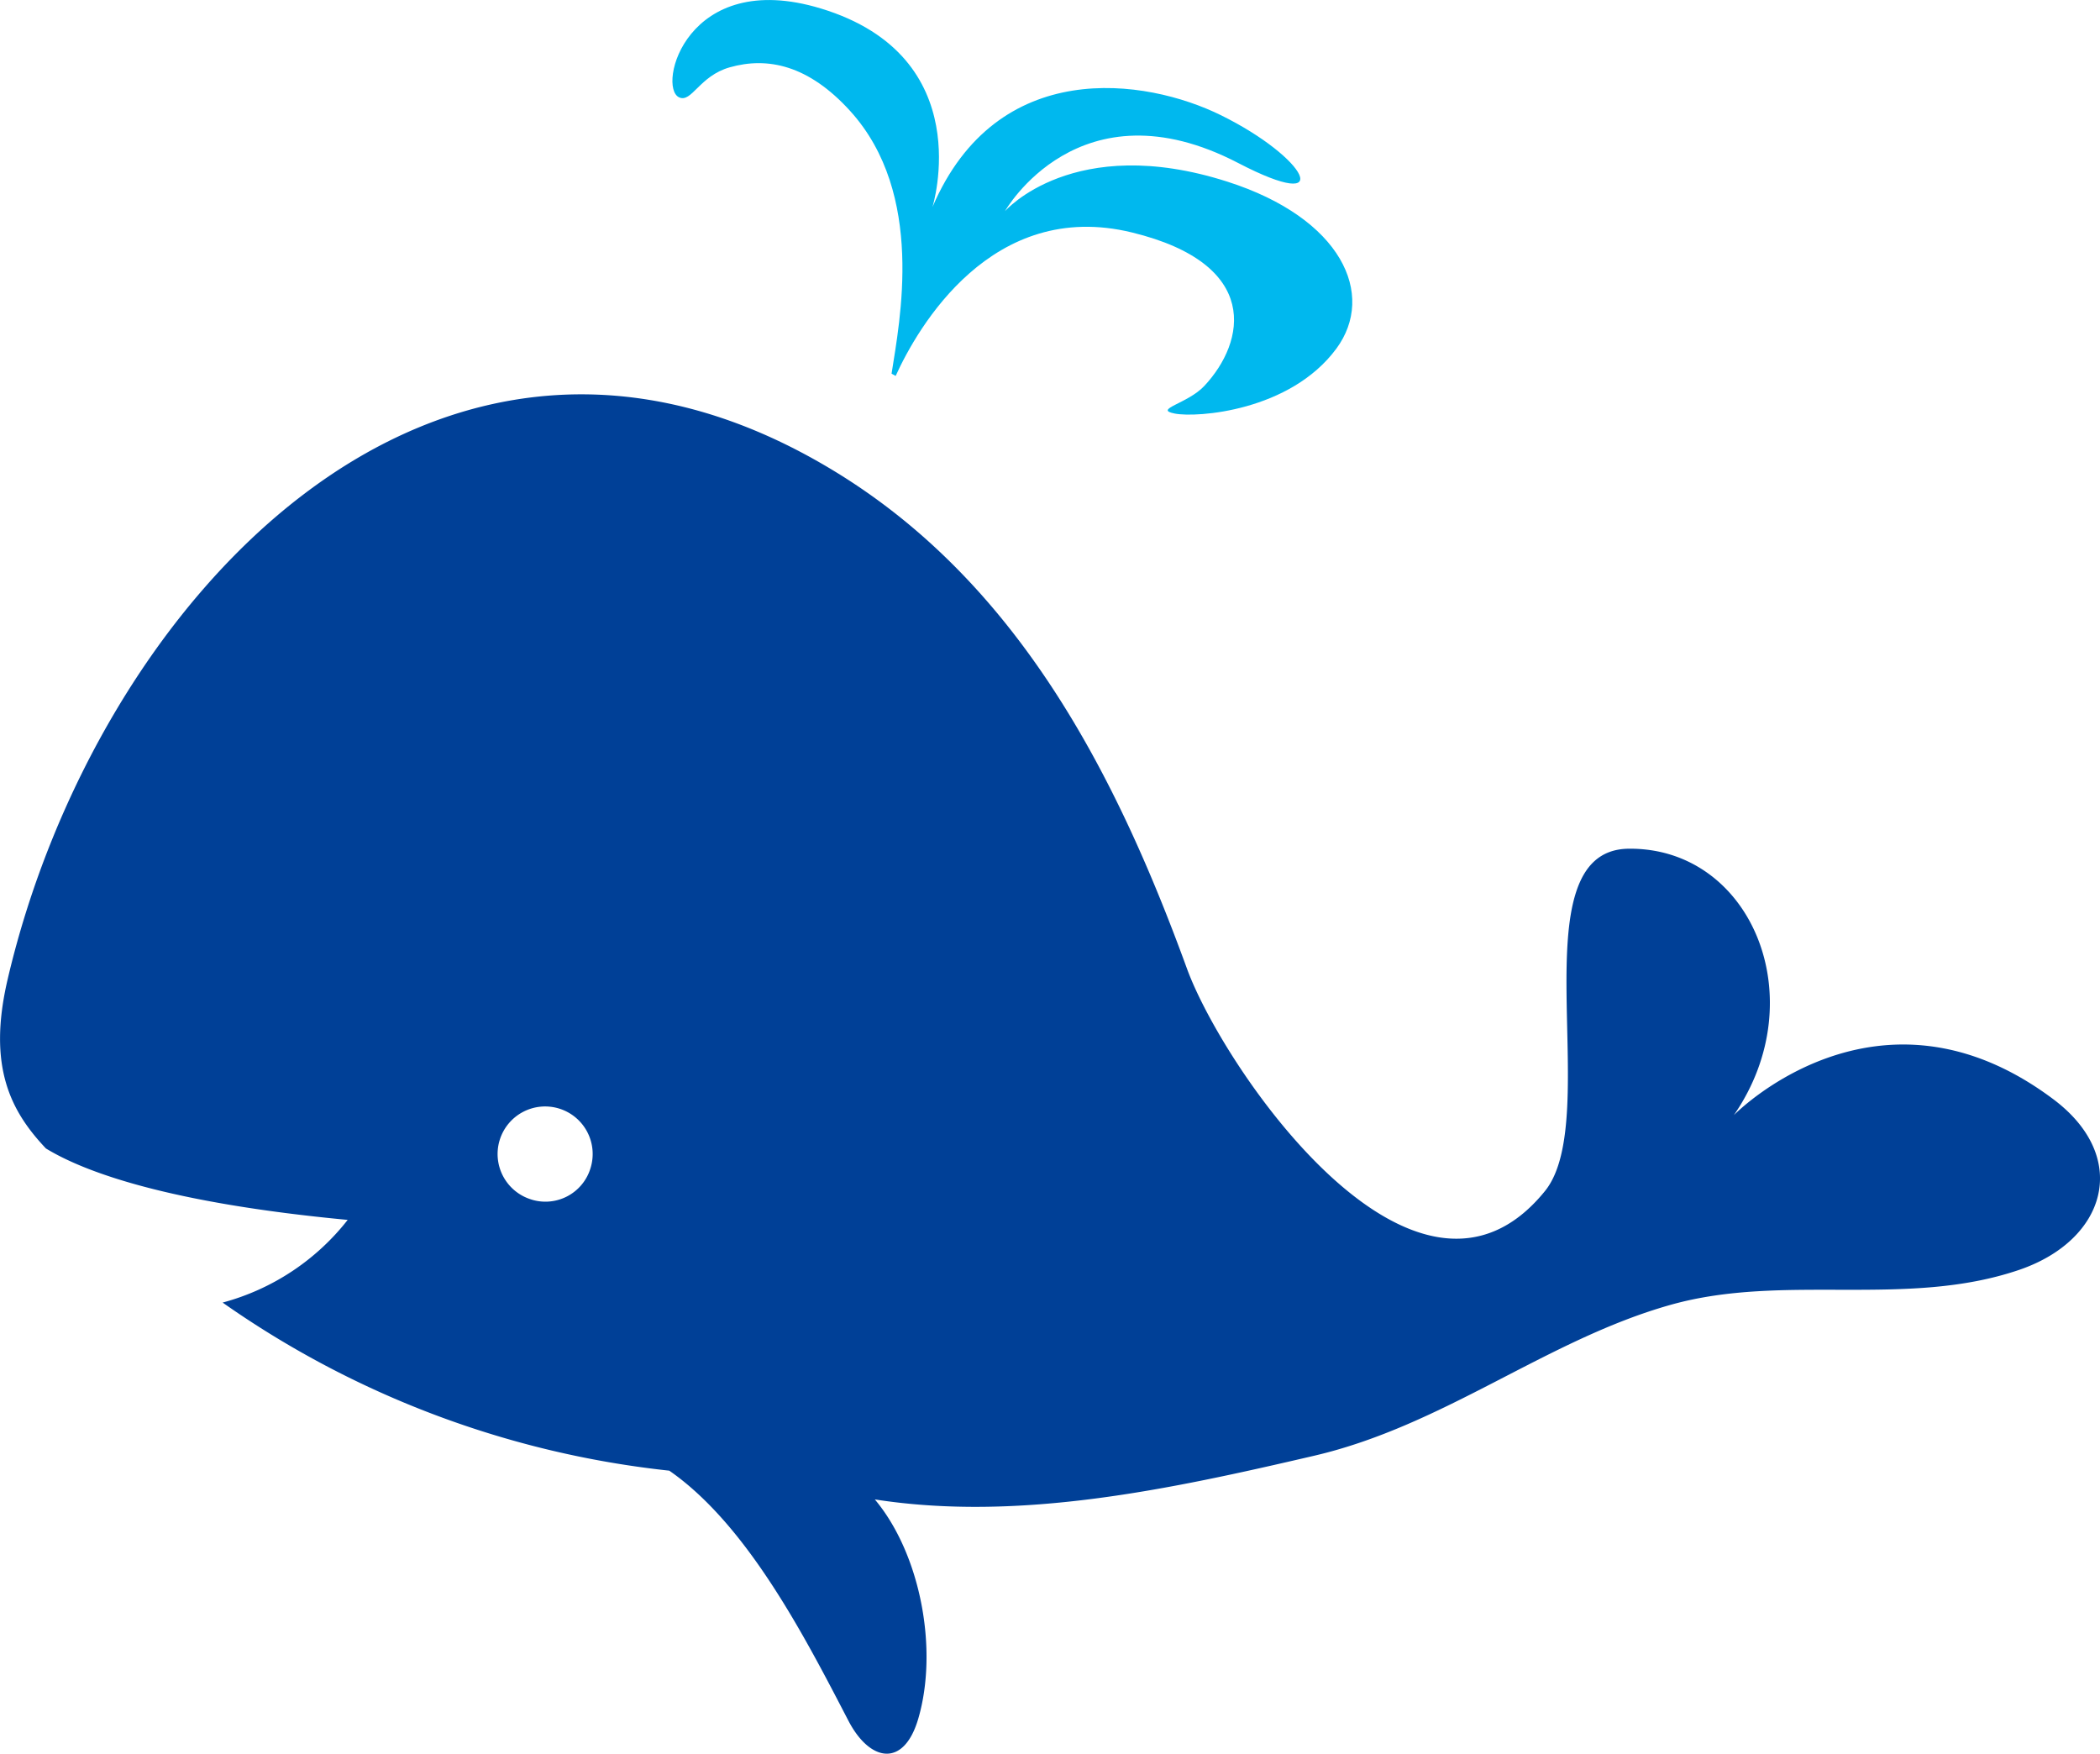 <svg xmlns="http://www.w3.org/2000/svg" width="194.899" height="162.751" viewBox="0 0 194.899 162.751"><g transform="translate(-1983.122 -1567.337)"><path d="M2092.156,1605.718c2.044.4,10.7-.215,14.991-6.025,3.7-5.022.51-12.1-10.122-15.5-14.286-4.569-20.634,2.744-20.634,2.744s6.865-12.159,21.655-4.468c9.222,4.795,6.371-.5-1.592-4.431-7.029-3.471-20.8-5.472-26.791,8.512,0,0,4.362-13.966-10.367-18.429-12.455-3.774-15.213,7.289-13.147,8.25,1.161.539,1.877-1.984,4.693-2.785,3.523-1,7.318-.213,11.191,4.059,6.979,7.7,4.586,19.509,3.834,24.369.125.071.255.14.38.211,2.038-4.5,8.932-16.487,21.933-13.314,12,2.925,10.564,10.139,6.707,14.249C2093.338,1604.812,2090.118,1605.321,2092.156,1605.718Z" fill="#00b8ee"/><path d="M2173.7,1669.359c-16.308-12.247-29.659,1.469-29.659,1.469,7.5-10.877,1.569-24.851-9.767-24.726-10.546.117-2.236,24.938-7.762,31.766-11.94,14.752-29.83-11.311-33.232-20.645-6.677-18.332-15.859-36.024-32.99-46.323-36.862-22.165-68.381,12.62-76.467,47.358-1.881,8.083.3,12.215,3.562,15.662,3.587,2.188,11.332,5.054,28.006,6.629a21.978,21.978,0,0,1-11.607,7.673,88.53,88.53,0,0,0,41.454,15.6c7.259,5.039,12.591,15.443,16.626,23.21,1.975,3.8,5.13,4.4,6.476-.176,1.888-6.428.224-15.294-4.026-20.365,13.456,2.091,27.456-.956,40.765-4.052,12.089-2.814,21.56-10.753,33.065-14,10.56-2.982,21.873.323,32.368-3.249C2178.622,1682.425,2180.887,1674.758,2173.7,1669.359Zm-141.255,9.3a4.412,4.412,0,1,1,5.473-2.881A4.372,4.372,0,0,1,2032.44,1678.66Z" fill="#004097"/></g></svg>